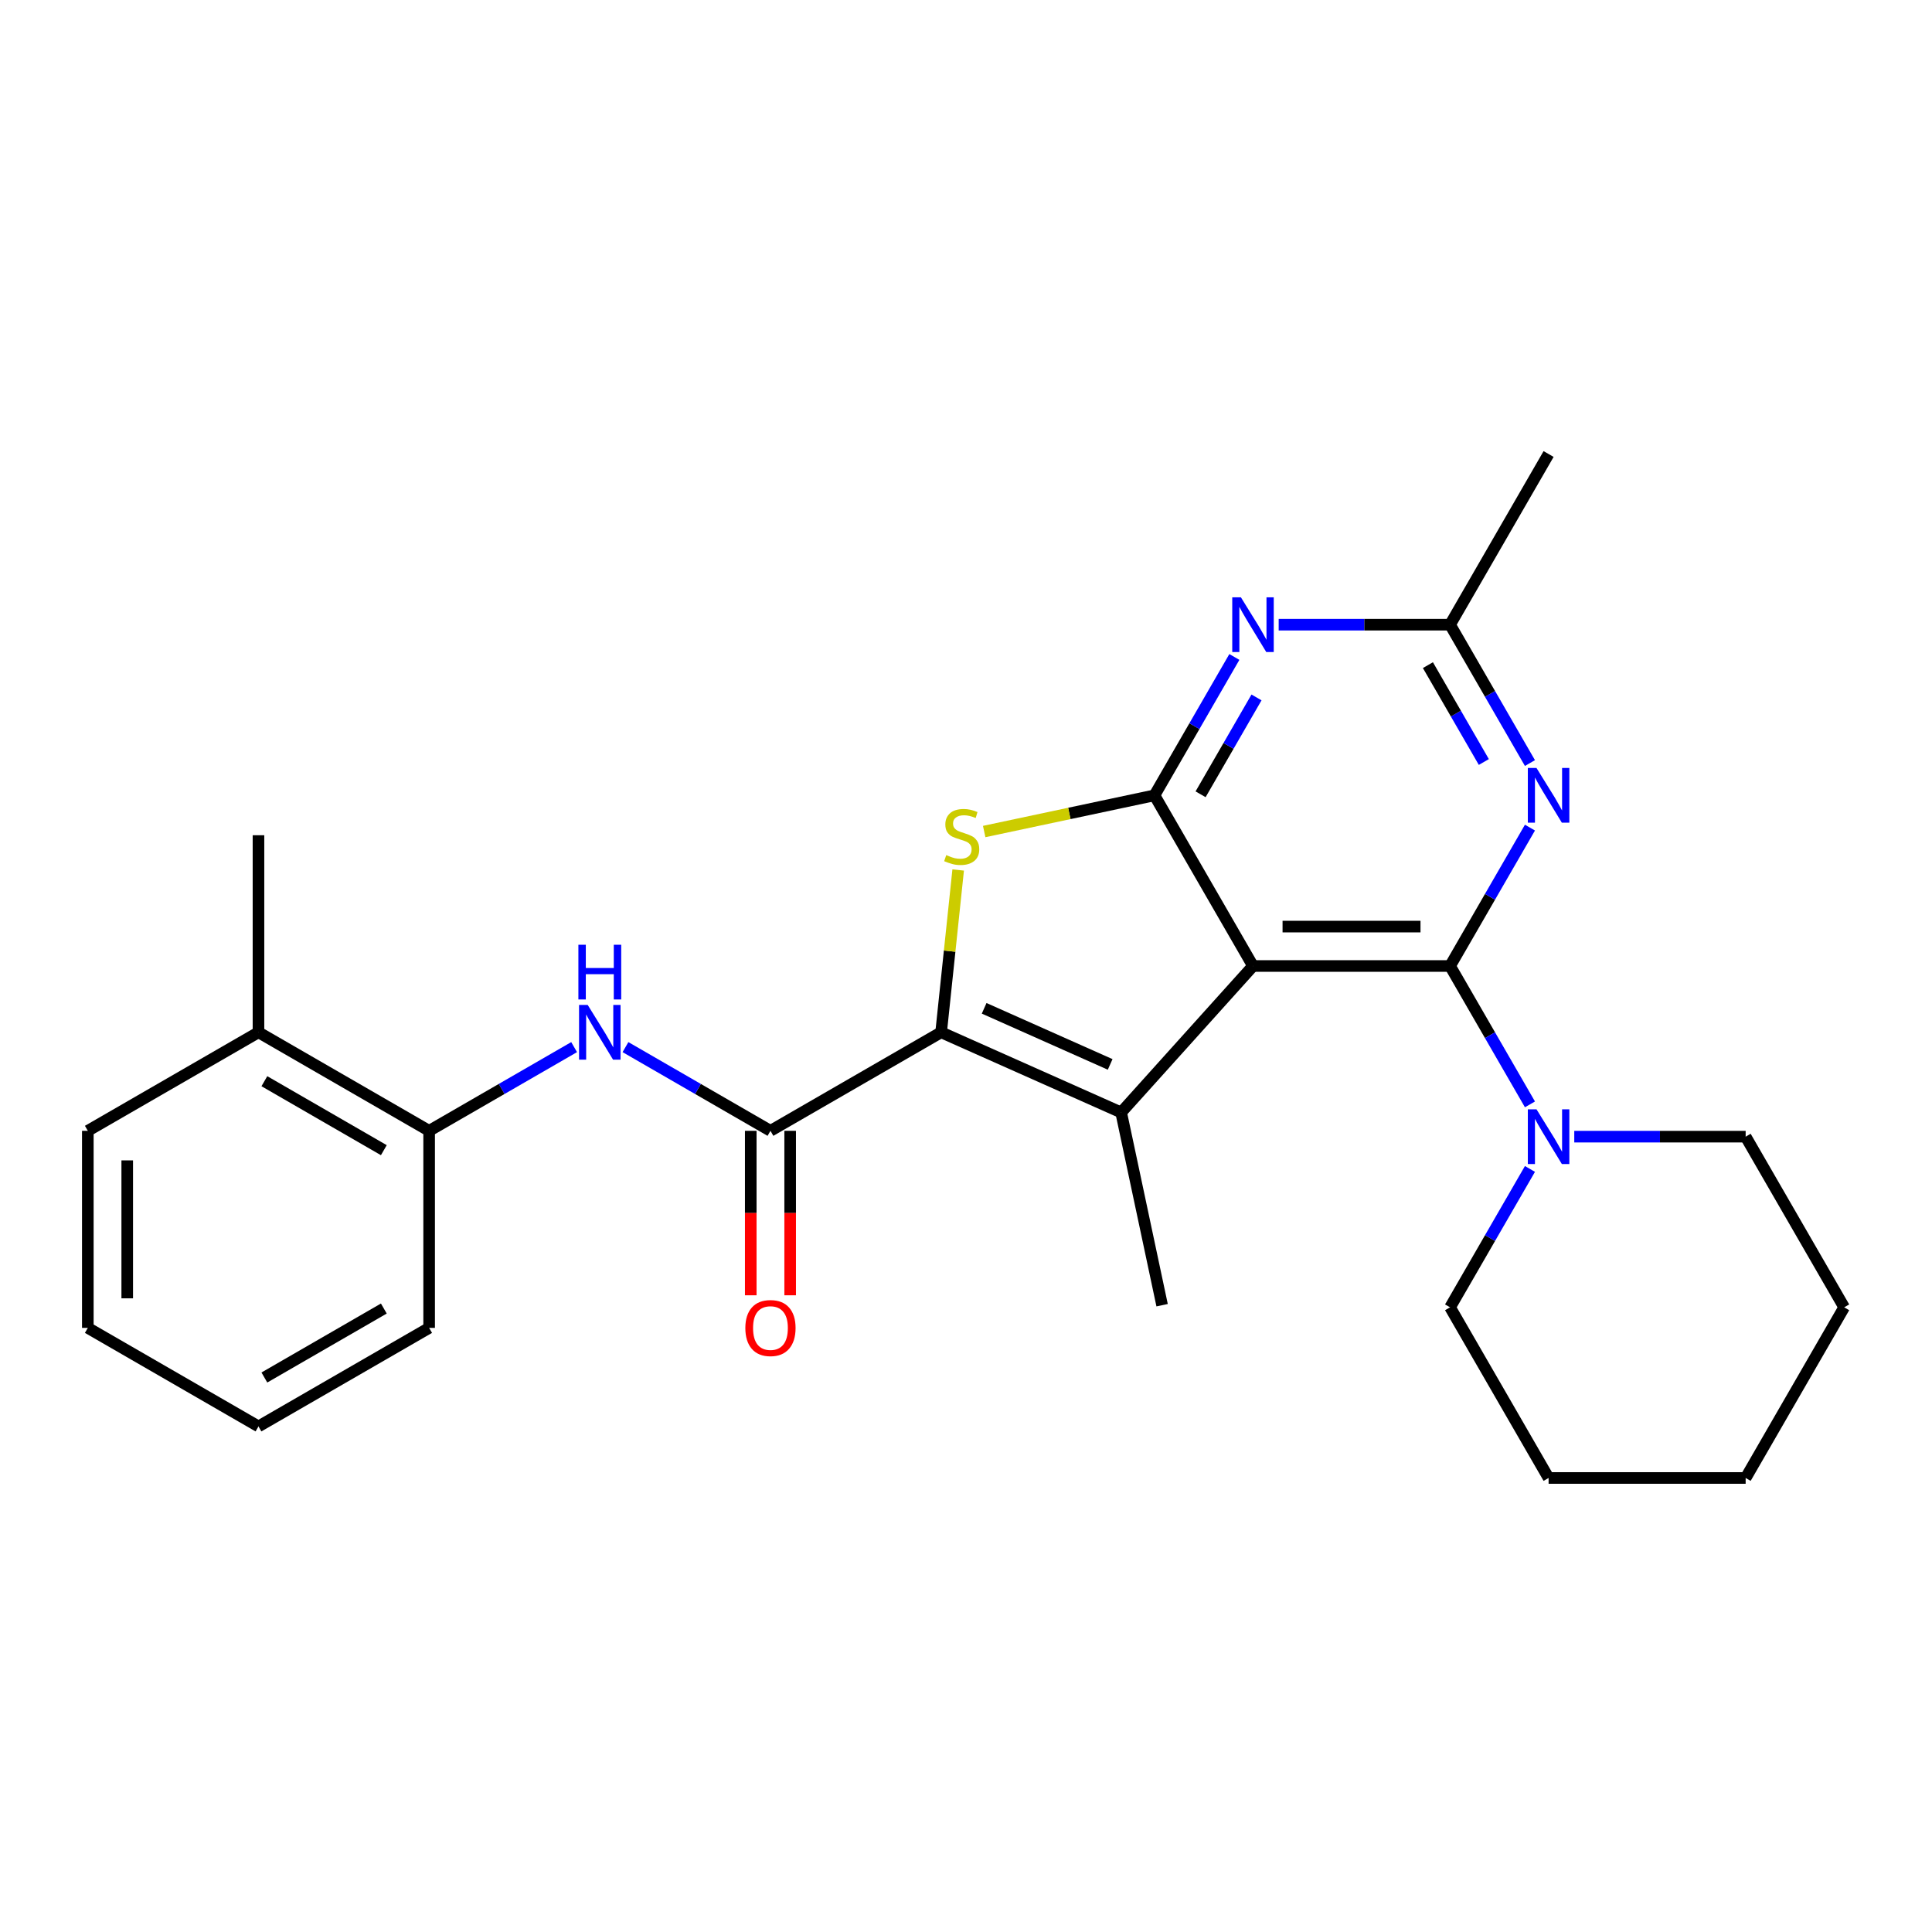 <?xml version='1.0' encoding='iso-8859-1'?>
<svg version='1.1' baseProfile='full'
              xmlns='http://www.w3.org/2000/svg'
                      xmlns:rdkit='http://www.rdkit.org/xml'
                      xmlns:xlink='http://www.w3.org/1999/xlink'
                  xml:space='preserve'
width='1000px' height='1000px' viewBox='0 0 1000 1000'>
<!-- END OF HEADER -->
<rect style='opacity:1.0;fill:#FFFFFF;stroke:none' width='1000' height='1000' x='0' y='0'> </rect>
<path class='bond-0' d='M 648.551,500 L 750.549,500' style='fill:none;fill-rule:evenodd;stroke:#000000;stroke-width:6px;stroke-linecap:butt;stroke-linejoin:miter;stroke-opacity:1' />
<path class='bond-0' d='M 663.85,479.6 L 735.249,479.6' style='fill:none;fill-rule:evenodd;stroke:#000000;stroke-width:6px;stroke-linecap:butt;stroke-linejoin:miter;stroke-opacity:1' />
<path class='bond-2' d='M 648.551,500 L 597.551,411.667' style='fill:none;fill-rule:evenodd;stroke:#000000;stroke-width:6px;stroke-linecap:butt;stroke-linejoin:miter;stroke-opacity:1' />
<path class='bond-3' d='M 648.551,500 L 580.3,575.8' style='fill:none;fill-rule:evenodd;stroke:#000000;stroke-width:6px;stroke-linecap:butt;stroke-linejoin:miter;stroke-opacity:1' />
<path class='bond-5' d='M 750.549,500 L 771.225,464.188' style='fill:none;fill-rule:evenodd;stroke:#000000;stroke-width:6px;stroke-linecap:butt;stroke-linejoin:miter;stroke-opacity:1' />
<path class='bond-5' d='M 771.225,464.188 L 791.9,428.377' style='fill:none;fill-rule:evenodd;stroke:#0000FF;stroke-width:6px;stroke-linecap:butt;stroke-linejoin:miter;stroke-opacity:1' />
<path class='bond-8' d='M 750.549,500 L 771.225,535.812' style='fill:none;fill-rule:evenodd;stroke:#000000;stroke-width:6px;stroke-linecap:butt;stroke-linejoin:miter;stroke-opacity:1' />
<path class='bond-8' d='M 771.225,535.812 L 791.9,571.623' style='fill:none;fill-rule:evenodd;stroke:#0000FF;stroke-width:6px;stroke-linecap:butt;stroke-linejoin:miter;stroke-opacity:1' />
<path class='bond-1' d='M 487.12,534.313 L 580.3,575.8' style='fill:none;fill-rule:evenodd;stroke:#000000;stroke-width:6px;stroke-linecap:butt;stroke-linejoin:miter;stroke-opacity:1' />
<path class='bond-1' d='M 509.395,521.9 L 574.621,550.941' style='fill:none;fill-rule:evenodd;stroke:#000000;stroke-width:6px;stroke-linecap:butt;stroke-linejoin:miter;stroke-opacity:1' />
<path class='bond-6' d='M 487.12,534.313 L 398.787,585.312' style='fill:none;fill-rule:evenodd;stroke:#000000;stroke-width:6px;stroke-linecap:butt;stroke-linejoin:miter;stroke-opacity:1' />
<path class='bond-26' d='M 487.12,534.313 L 491.535,492.308' style='fill:none;fill-rule:evenodd;stroke:#000000;stroke-width:6px;stroke-linecap:butt;stroke-linejoin:miter;stroke-opacity:1' />
<path class='bond-26' d='M 491.535,492.308 L 495.95,450.303' style='fill:none;fill-rule:evenodd;stroke:#CCCC00;stroke-width:6px;stroke-linecap:butt;stroke-linejoin:miter;stroke-opacity:1' />
<path class='bond-4' d='M 597.551,411.667 L 553.482,421.034' style='fill:none;fill-rule:evenodd;stroke:#000000;stroke-width:6px;stroke-linecap:butt;stroke-linejoin:miter;stroke-opacity:1' />
<path class='bond-4' d='M 553.482,421.034 L 509.412,430.401' style='fill:none;fill-rule:evenodd;stroke:#CCCC00;stroke-width:6px;stroke-linecap:butt;stroke-linejoin:miter;stroke-opacity:1' />
<path class='bond-7' d='M 597.551,411.667 L 618.227,375.855' style='fill:none;fill-rule:evenodd;stroke:#000000;stroke-width:6px;stroke-linecap:butt;stroke-linejoin:miter;stroke-opacity:1' />
<path class='bond-7' d='M 618.227,375.855 L 638.903,340.044' style='fill:none;fill-rule:evenodd;stroke:#0000FF;stroke-width:6px;stroke-linecap:butt;stroke-linejoin:miter;stroke-opacity:1' />
<path class='bond-7' d='M 621.421,411.123 L 635.894,386.055' style='fill:none;fill-rule:evenodd;stroke:#000000;stroke-width:6px;stroke-linecap:butt;stroke-linejoin:miter;stroke-opacity:1' />
<path class='bond-7' d='M 635.894,386.055 L 650.367,360.987' style='fill:none;fill-rule:evenodd;stroke:#0000FF;stroke-width:6px;stroke-linecap:butt;stroke-linejoin:miter;stroke-opacity:1' />
<path class='bond-14' d='M 580.3,575.8 L 601.507,675.569' style='fill:none;fill-rule:evenodd;stroke:#000000;stroke-width:6px;stroke-linecap:butt;stroke-linejoin:miter;stroke-opacity:1' />
<path class='bond-27' d='M 791.9,394.957 L 771.225,359.145' style='fill:none;fill-rule:evenodd;stroke:#0000FF;stroke-width:6px;stroke-linecap:butt;stroke-linejoin:miter;stroke-opacity:1' />
<path class='bond-27' d='M 771.225,359.145 L 750.549,323.334' style='fill:none;fill-rule:evenodd;stroke:#000000;stroke-width:6px;stroke-linecap:butt;stroke-linejoin:miter;stroke-opacity:1' />
<path class='bond-27' d='M 768.031,394.413 L 753.558,369.345' style='fill:none;fill-rule:evenodd;stroke:#0000FF;stroke-width:6px;stroke-linecap:butt;stroke-linejoin:miter;stroke-opacity:1' />
<path class='bond-27' d='M 753.558,369.345 L 739.085,344.277' style='fill:none;fill-rule:evenodd;stroke:#000000;stroke-width:6px;stroke-linecap:butt;stroke-linejoin:miter;stroke-opacity:1' />
<path class='bond-9' d='M 398.787,585.312 L 361.265,563.649' style='fill:none;fill-rule:evenodd;stroke:#000000;stroke-width:6px;stroke-linecap:butt;stroke-linejoin:miter;stroke-opacity:1' />
<path class='bond-9' d='M 361.265,563.649 L 323.744,541.986' style='fill:none;fill-rule:evenodd;stroke:#0000FF;stroke-width:6px;stroke-linecap:butt;stroke-linejoin:miter;stroke-opacity:1' />
<path class='bond-12' d='M 388.587,585.312 L 388.587,627.876' style='fill:none;fill-rule:evenodd;stroke:#000000;stroke-width:6px;stroke-linecap:butt;stroke-linejoin:miter;stroke-opacity:1' />
<path class='bond-12' d='M 388.587,627.876 L 388.587,670.441' style='fill:none;fill-rule:evenodd;stroke:#FF0000;stroke-width:6px;stroke-linecap:butt;stroke-linejoin:miter;stroke-opacity:1' />
<path class='bond-12' d='M 408.987,585.312 L 408.987,627.876' style='fill:none;fill-rule:evenodd;stroke:#000000;stroke-width:6px;stroke-linecap:butt;stroke-linejoin:miter;stroke-opacity:1' />
<path class='bond-12' d='M 408.987,627.876 L 408.987,670.441' style='fill:none;fill-rule:evenodd;stroke:#FF0000;stroke-width:6px;stroke-linecap:butt;stroke-linejoin:miter;stroke-opacity:1' />
<path class='bond-10' d='M 661.84,323.334 L 706.195,323.334' style='fill:none;fill-rule:evenodd;stroke:#0000FF;stroke-width:6px;stroke-linecap:butt;stroke-linejoin:miter;stroke-opacity:1' />
<path class='bond-10' d='M 706.195,323.334 L 750.549,323.334' style='fill:none;fill-rule:evenodd;stroke:#000000;stroke-width:6px;stroke-linecap:butt;stroke-linejoin:miter;stroke-opacity:1' />
<path class='bond-15' d='M 791.9,605.043 L 771.225,640.855' style='fill:none;fill-rule:evenodd;stroke:#0000FF;stroke-width:6px;stroke-linecap:butt;stroke-linejoin:miter;stroke-opacity:1' />
<path class='bond-15' d='M 771.225,640.855 L 750.549,676.666' style='fill:none;fill-rule:evenodd;stroke:#000000;stroke-width:6px;stroke-linecap:butt;stroke-linejoin:miter;stroke-opacity:1' />
<path class='bond-16' d='M 814.838,588.333 L 859.192,588.333' style='fill:none;fill-rule:evenodd;stroke:#0000FF;stroke-width:6px;stroke-linecap:butt;stroke-linejoin:miter;stroke-opacity:1' />
<path class='bond-16' d='M 859.192,588.333 L 903.546,588.333' style='fill:none;fill-rule:evenodd;stroke:#000000;stroke-width:6px;stroke-linecap:butt;stroke-linejoin:miter;stroke-opacity:1' />
<path class='bond-11' d='M 297.164,541.986 L 259.642,563.649' style='fill:none;fill-rule:evenodd;stroke:#0000FF;stroke-width:6px;stroke-linecap:butt;stroke-linejoin:miter;stroke-opacity:1' />
<path class='bond-11' d='M 259.642,563.649 L 222.121,585.312' style='fill:none;fill-rule:evenodd;stroke:#000000;stroke-width:6px;stroke-linecap:butt;stroke-linejoin:miter;stroke-opacity:1' />
<path class='bond-17' d='M 750.549,323.334 L 801.548,235.001' style='fill:none;fill-rule:evenodd;stroke:#000000;stroke-width:6px;stroke-linecap:butt;stroke-linejoin:miter;stroke-opacity:1' />
<path class='bond-13' d='M 222.121,585.312 L 133.788,534.313' style='fill:none;fill-rule:evenodd;stroke:#000000;stroke-width:6px;stroke-linecap:butt;stroke-linejoin:miter;stroke-opacity:1' />
<path class='bond-13' d='M 198.671,595.329 L 136.838,559.63' style='fill:none;fill-rule:evenodd;stroke:#000000;stroke-width:6px;stroke-linecap:butt;stroke-linejoin:miter;stroke-opacity:1' />
<path class='bond-18' d='M 222.121,585.312 L 222.121,687.311' style='fill:none;fill-rule:evenodd;stroke:#000000;stroke-width:6px;stroke-linecap:butt;stroke-linejoin:miter;stroke-opacity:1' />
<path class='bond-19' d='M 133.788,534.313 L 133.788,432.315' style='fill:none;fill-rule:evenodd;stroke:#000000;stroke-width:6px;stroke-linecap:butt;stroke-linejoin:miter;stroke-opacity:1' />
<path class='bond-20' d='M 133.788,534.313 L 45.455,585.312' style='fill:none;fill-rule:evenodd;stroke:#000000;stroke-width:6px;stroke-linecap:butt;stroke-linejoin:miter;stroke-opacity:1' />
<path class='bond-21' d='M 750.549,676.666 L 801.548,764.999' style='fill:none;fill-rule:evenodd;stroke:#000000;stroke-width:6px;stroke-linecap:butt;stroke-linejoin:miter;stroke-opacity:1' />
<path class='bond-22' d='M 903.546,588.333 L 954.545,676.666' style='fill:none;fill-rule:evenodd;stroke:#000000;stroke-width:6px;stroke-linecap:butt;stroke-linejoin:miter;stroke-opacity:1' />
<path class='bond-23' d='M 222.121,687.311 L 133.788,738.31' style='fill:none;fill-rule:evenodd;stroke:#000000;stroke-width:6px;stroke-linecap:butt;stroke-linejoin:miter;stroke-opacity:1' />
<path class='bond-23' d='M 198.671,677.294 L 136.838,712.993' style='fill:none;fill-rule:evenodd;stroke:#000000;stroke-width:6px;stroke-linecap:butt;stroke-linejoin:miter;stroke-opacity:1' />
<path class='bond-29' d='M 45.455,585.312 L 45.455,687.311' style='fill:none;fill-rule:evenodd;stroke:#000000;stroke-width:6px;stroke-linecap:butt;stroke-linejoin:miter;stroke-opacity:1' />
<path class='bond-29' d='M 65.854,600.612 L 65.854,672.011' style='fill:none;fill-rule:evenodd;stroke:#000000;stroke-width:6px;stroke-linecap:butt;stroke-linejoin:miter;stroke-opacity:1' />
<path class='bond-28' d='M 801.548,764.999 L 903.546,764.999' style='fill:none;fill-rule:evenodd;stroke:#000000;stroke-width:6px;stroke-linecap:butt;stroke-linejoin:miter;stroke-opacity:1' />
<path class='bond-25' d='M 954.545,676.666 L 903.546,764.999' style='fill:none;fill-rule:evenodd;stroke:#000000;stroke-width:6px;stroke-linecap:butt;stroke-linejoin:miter;stroke-opacity:1' />
<path class='bond-24' d='M 133.788,738.31 L 45.455,687.311' style='fill:none;fill-rule:evenodd;stroke:#000000;stroke-width:6px;stroke-linecap:butt;stroke-linejoin:miter;stroke-opacity:1' />
<path  class='atom-5' d='M 489.782 442.594
Q 490.102 442.714, 491.422 443.274
Q 492.742 443.834, 494.182 444.194
Q 495.662 444.514, 497.102 444.514
Q 499.782 444.514, 501.342 443.234
Q 502.902 441.914, 502.902 439.634
Q 502.902 438.074, 502.102 437.114
Q 501.342 436.154, 500.142 435.634
Q 498.942 435.114, 496.942 434.514
Q 494.422 433.754, 492.902 433.034
Q 491.422 432.314, 490.342 430.794
Q 489.302 429.274, 489.302 426.714
Q 489.302 423.154, 491.702 420.954
Q 494.142 418.754, 498.942 418.754
Q 502.222 418.754, 505.942 420.314
L 505.022 423.394
Q 501.622 421.994, 499.062 421.994
Q 496.302 421.994, 494.782 423.154
Q 493.262 424.274, 493.302 426.234
Q 493.302 427.754, 494.062 428.674
Q 494.862 429.594, 495.982 430.114
Q 497.142 430.634, 499.062 431.234
Q 501.622 432.034, 503.142 432.834
Q 504.662 433.634, 505.742 435.274
Q 506.862 436.874, 506.862 439.634
Q 506.862 443.554, 504.222 445.674
Q 501.622 447.754, 497.262 447.754
Q 494.742 447.754, 492.822 447.194
Q 490.942 446.674, 488.702 445.754
L 489.782 442.594
' fill='#CCCC00'/>
<path  class='atom-6' d='M 795.288 397.507
L 804.568 412.507
Q 805.488 413.987, 806.968 416.667
Q 808.448 419.347, 808.528 419.507
L 808.528 397.507
L 812.288 397.507
L 812.288 425.827
L 808.408 425.827
L 798.448 409.427
Q 797.288 407.507, 796.048 405.307
Q 794.848 403.107, 794.488 402.427
L 794.488 425.827
L 790.808 425.827
L 790.808 397.507
L 795.288 397.507
' fill='#0000FF'/>
<path  class='atom-8' d='M 642.291 309.174
L 651.571 324.174
Q 652.491 325.654, 653.971 328.334
Q 655.451 331.014, 655.531 331.174
L 655.531 309.174
L 659.291 309.174
L 659.291 337.494
L 655.411 337.494
L 645.451 321.094
Q 644.291 319.174, 643.051 316.974
Q 641.851 314.774, 641.491 314.094
L 641.491 337.494
L 637.811 337.494
L 637.811 309.174
L 642.291 309.174
' fill='#0000FF'/>
<path  class='atom-9' d='M 795.288 574.173
L 804.568 589.173
Q 805.488 590.653, 806.968 593.333
Q 808.448 596.013, 808.528 596.173
L 808.528 574.173
L 812.288 574.173
L 812.288 602.493
L 808.408 602.493
L 798.448 586.093
Q 797.288 584.173, 796.048 581.973
Q 794.848 579.773, 794.488 579.093
L 794.488 602.493
L 790.808 602.493
L 790.808 574.173
L 795.288 574.173
' fill='#0000FF'/>
<path  class='atom-10' d='M 304.194 520.153
L 313.474 535.153
Q 314.394 536.633, 315.874 539.313
Q 317.354 541.993, 317.434 542.153
L 317.434 520.153
L 321.194 520.153
L 321.194 548.473
L 317.314 548.473
L 307.354 532.073
Q 306.194 530.153, 304.954 527.953
Q 303.754 525.753, 303.394 525.073
L 303.394 548.473
L 299.714 548.473
L 299.714 520.153
L 304.194 520.153
' fill='#0000FF'/>
<path  class='atom-10' d='M 299.374 489.001
L 303.214 489.001
L 303.214 501.041
L 317.694 501.041
L 317.694 489.001
L 321.534 489.001
L 321.534 517.321
L 317.694 517.321
L 317.694 504.241
L 303.214 504.241
L 303.214 517.321
L 299.374 517.321
L 299.374 489.001
' fill='#0000FF'/>
<path  class='atom-13' d='M 385.787 687.391
Q 385.787 680.591, 389.147 676.791
Q 392.507 672.991, 398.787 672.991
Q 405.067 672.991, 408.427 676.791
Q 411.787 680.591, 411.787 687.391
Q 411.787 694.271, 408.387 698.191
Q 404.987 702.071, 398.787 702.071
Q 392.547 702.071, 389.147 698.191
Q 385.787 694.311, 385.787 687.391
M 398.787 698.871
Q 403.107 698.871, 405.427 695.991
Q 407.787 693.071, 407.787 687.391
Q 407.787 681.831, 405.427 679.031
Q 403.107 676.191, 398.787 676.191
Q 394.467 676.191, 392.107 678.991
Q 389.787 681.791, 389.787 687.391
Q 389.787 693.111, 392.107 695.991
Q 394.467 698.871, 398.787 698.871
' fill='#FF0000'/>
</svg>

